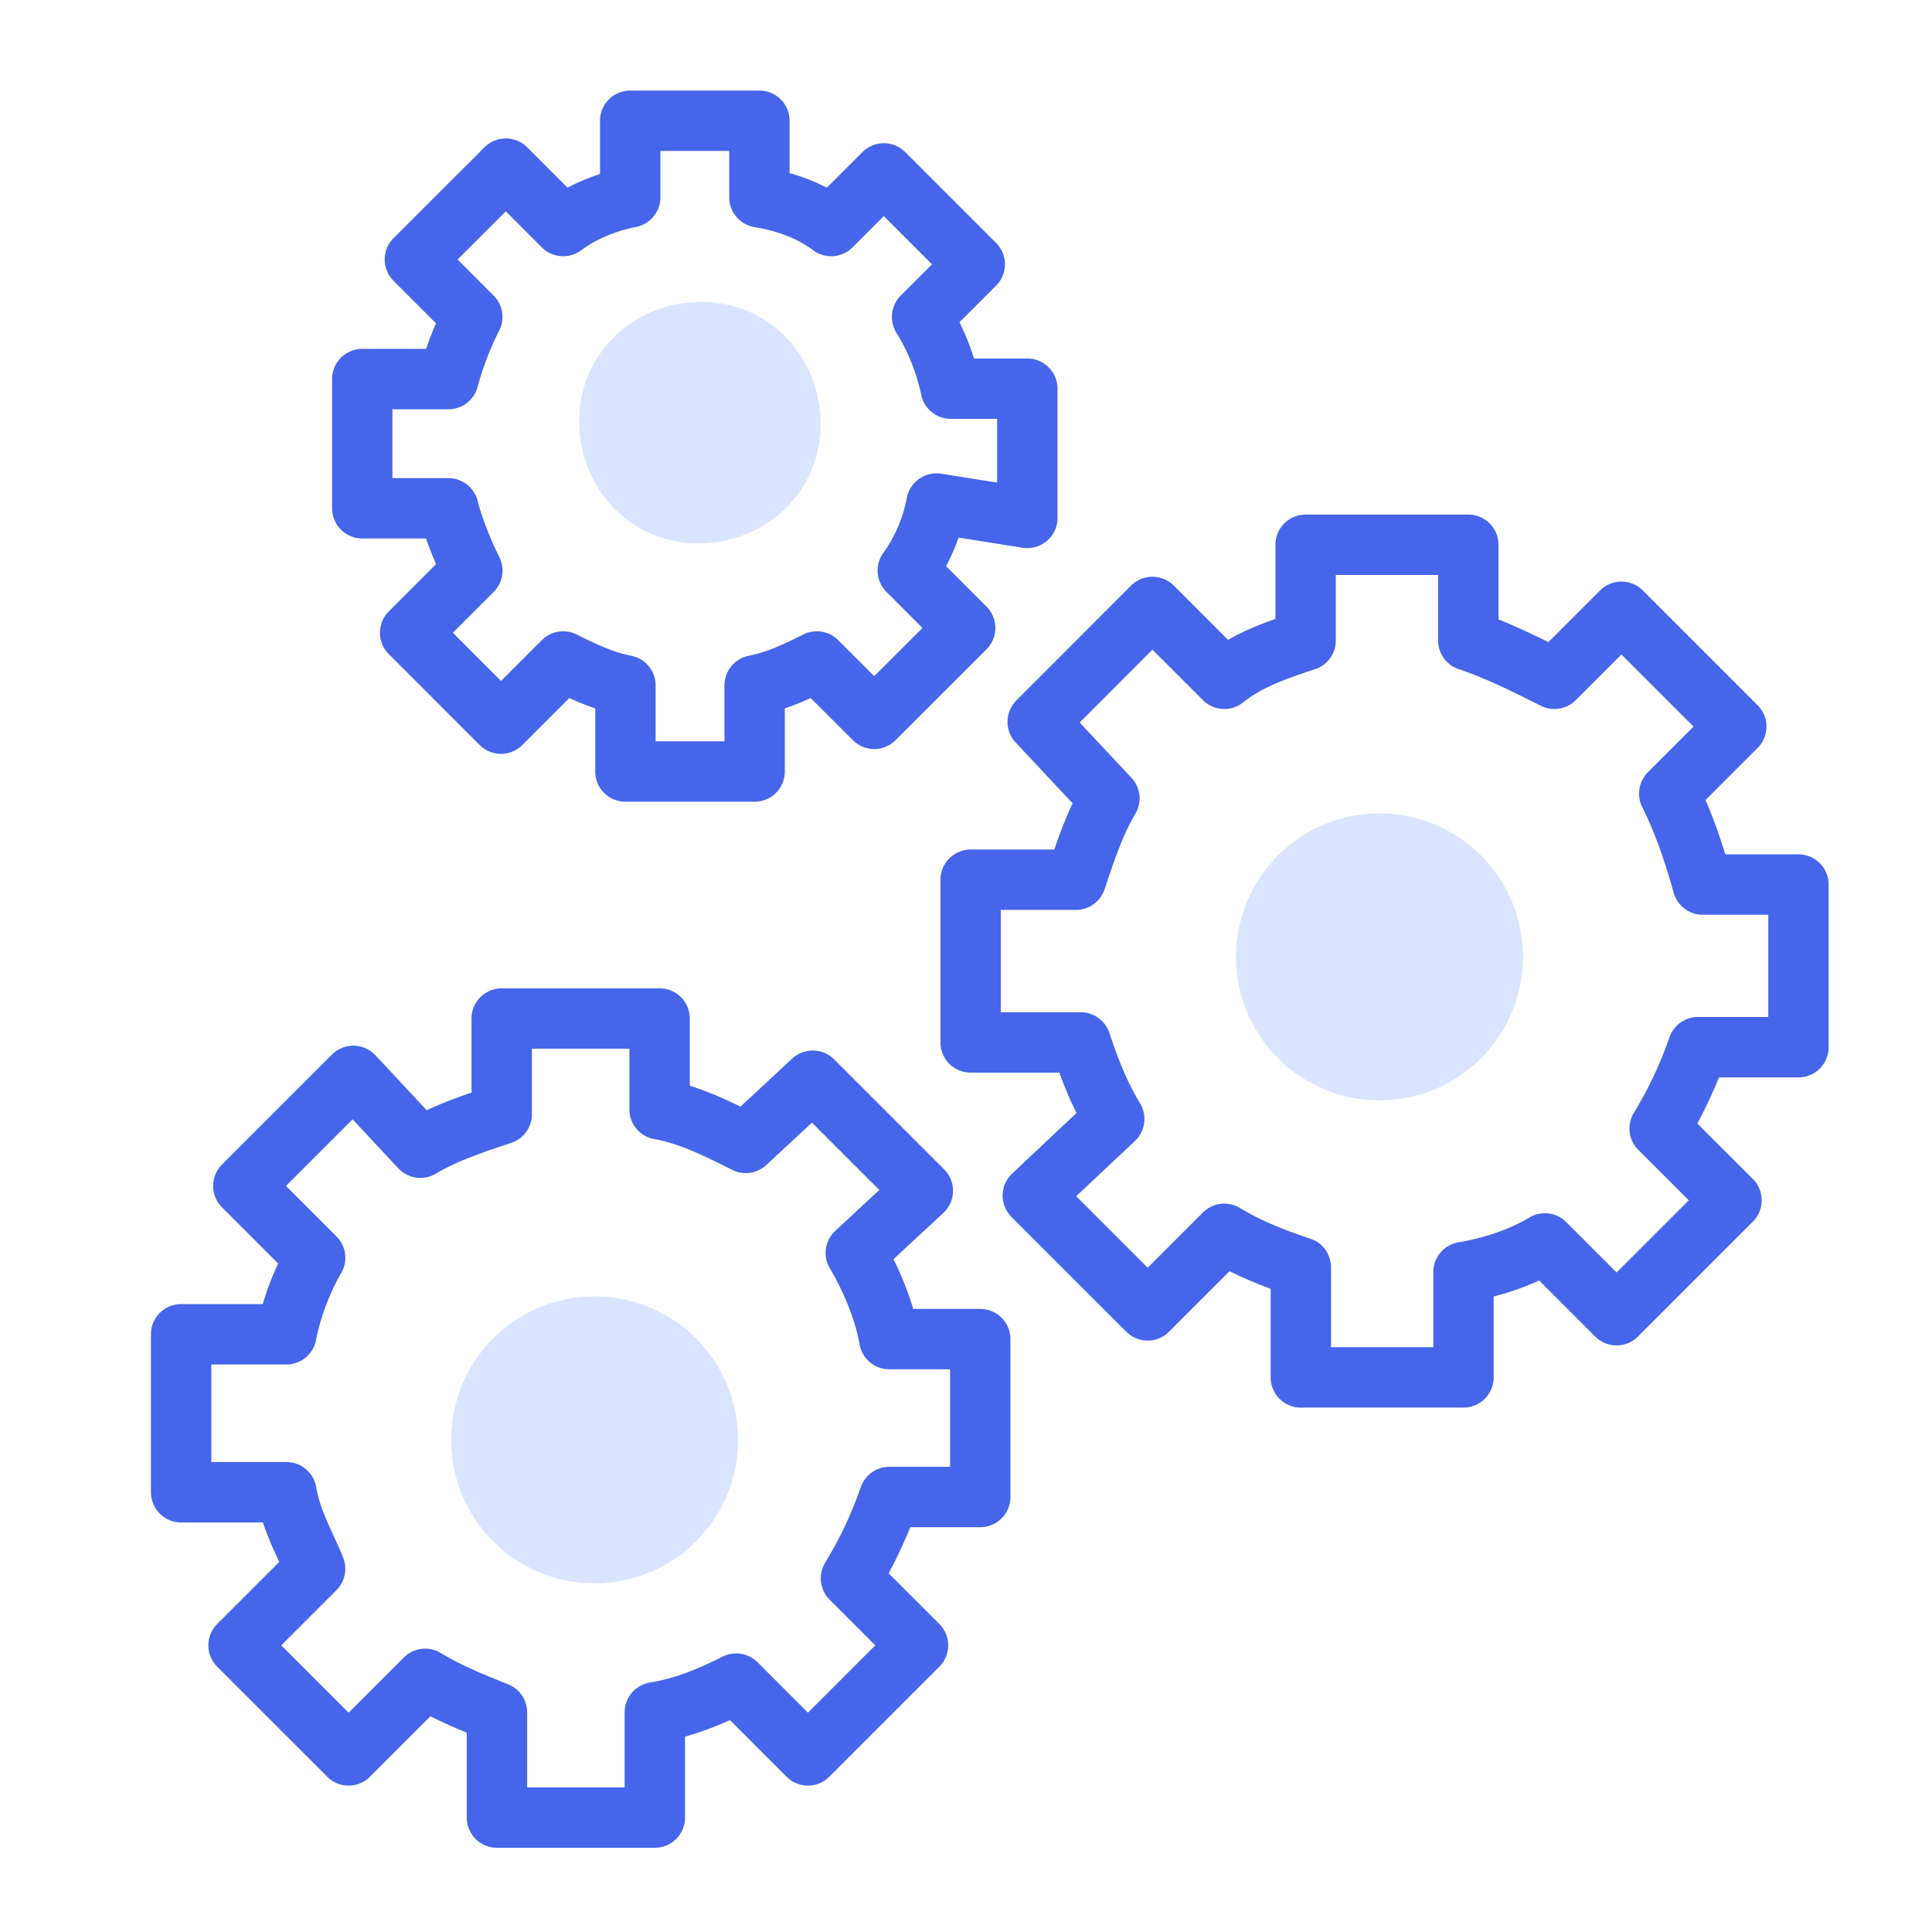 <svg width="32" height="32" fill="none" xmlns="http://www.w3.org/2000/svg"><path d="M29.788 17.345v-2.694h-1.585c-.158-.555-.317-1.03-.555-1.506l1.11-1.11-1.902-1.902-1.11 1.11c-.475-.238-.95-.476-1.426-.634V9.023h-2.695v1.586c-.476.158-.951.317-1.347.634l-1.19-1.19-1.901 1.903 1.188 1.268c-.237.396-.396.872-.554 1.347h-1.744v2.695H17.9c.159.476.317.872.555 1.268l-1.348 1.268 1.902 1.902 1.269-1.268c.396.238.792.396 1.268.555v1.823h2.694V21.07c.476-.08.951-.238 1.348-.475l1.188 1.189 1.903-1.903-1.19-1.189a6.96 6.96 0 00.635-1.347h1.664z" stroke="#4665EA" stroke-miterlimit="10" stroke-linecap="round" stroke-linejoin="round"/><path d="M25.165 16.382a2.376 2.376 0 10-4.632-1.066 2.376 2.376 0 004.632 1.066zm-13 8a2.376 2.376 0 10-4.632-1.066 2.376 2.376 0 004.632 1.066z" fill="#DBE4FF"/><path d="M17.016 8.578v-2.14h-1.268a3.737 3.737 0 00-.475-1.189l.872-.871-1.506-1.506-.872.872c-.317-.238-.713-.397-1.189-.476V2h-2.14v1.268c-.396.08-.792.238-1.11.476l-.95-.951-1.506 1.505.95.951a5.503 5.503 0 00-.395 1.03H6v2.14h1.427c.079.318.237.714.396 1.031l-1.03 1.03 1.505 1.506 1.03-1.03c.318.158.635.317 1.031.396v1.427h2.14v-1.427c.396-.08.713-.238 1.03-.396l.951.95 1.506-1.505-.95-.951a2.78 2.78 0 00.475-1.11l1.505.238z" stroke="#4665EA" stroke-miterlimit="10" stroke-linecap="round" stroke-linejoin="round"/><path d="M13.592 7.027c0 1.12-.907 1.973-2.027 1.973s-1.973-.907-1.973-2.027S10.499 5 11.619 5s1.973.907 1.973 2.027z" fill="#DBE4FF"/><path d="M16.236 24.795V22.18H14.73c-.08-.476-.317-1.03-.555-1.427l1.11-1.03-1.823-1.823-1.11 1.03c-.475-.238-.951-.475-1.427-.555V16.87H8.31v1.585c-.475.158-.951.317-1.347.555l-1.11-1.19-1.823 1.823 1.19 1.19a4.144 4.144 0 00-.476 1.267H3v2.616h1.744c.079.475.317.872.475 1.268l-1.268 1.268 1.823 1.823 1.268-1.268c.396.238.793.396 1.189.555v1.743h2.615v-1.743c.476-.08.872-.238 1.348-.476l1.188 1.189 1.823-1.823-1.11-1.11a6.96 6.96 0 00.635-1.347h1.506z" stroke="#4665EA" stroke-miterlimit="10" stroke-linecap="round" stroke-linejoin="round"/></svg>